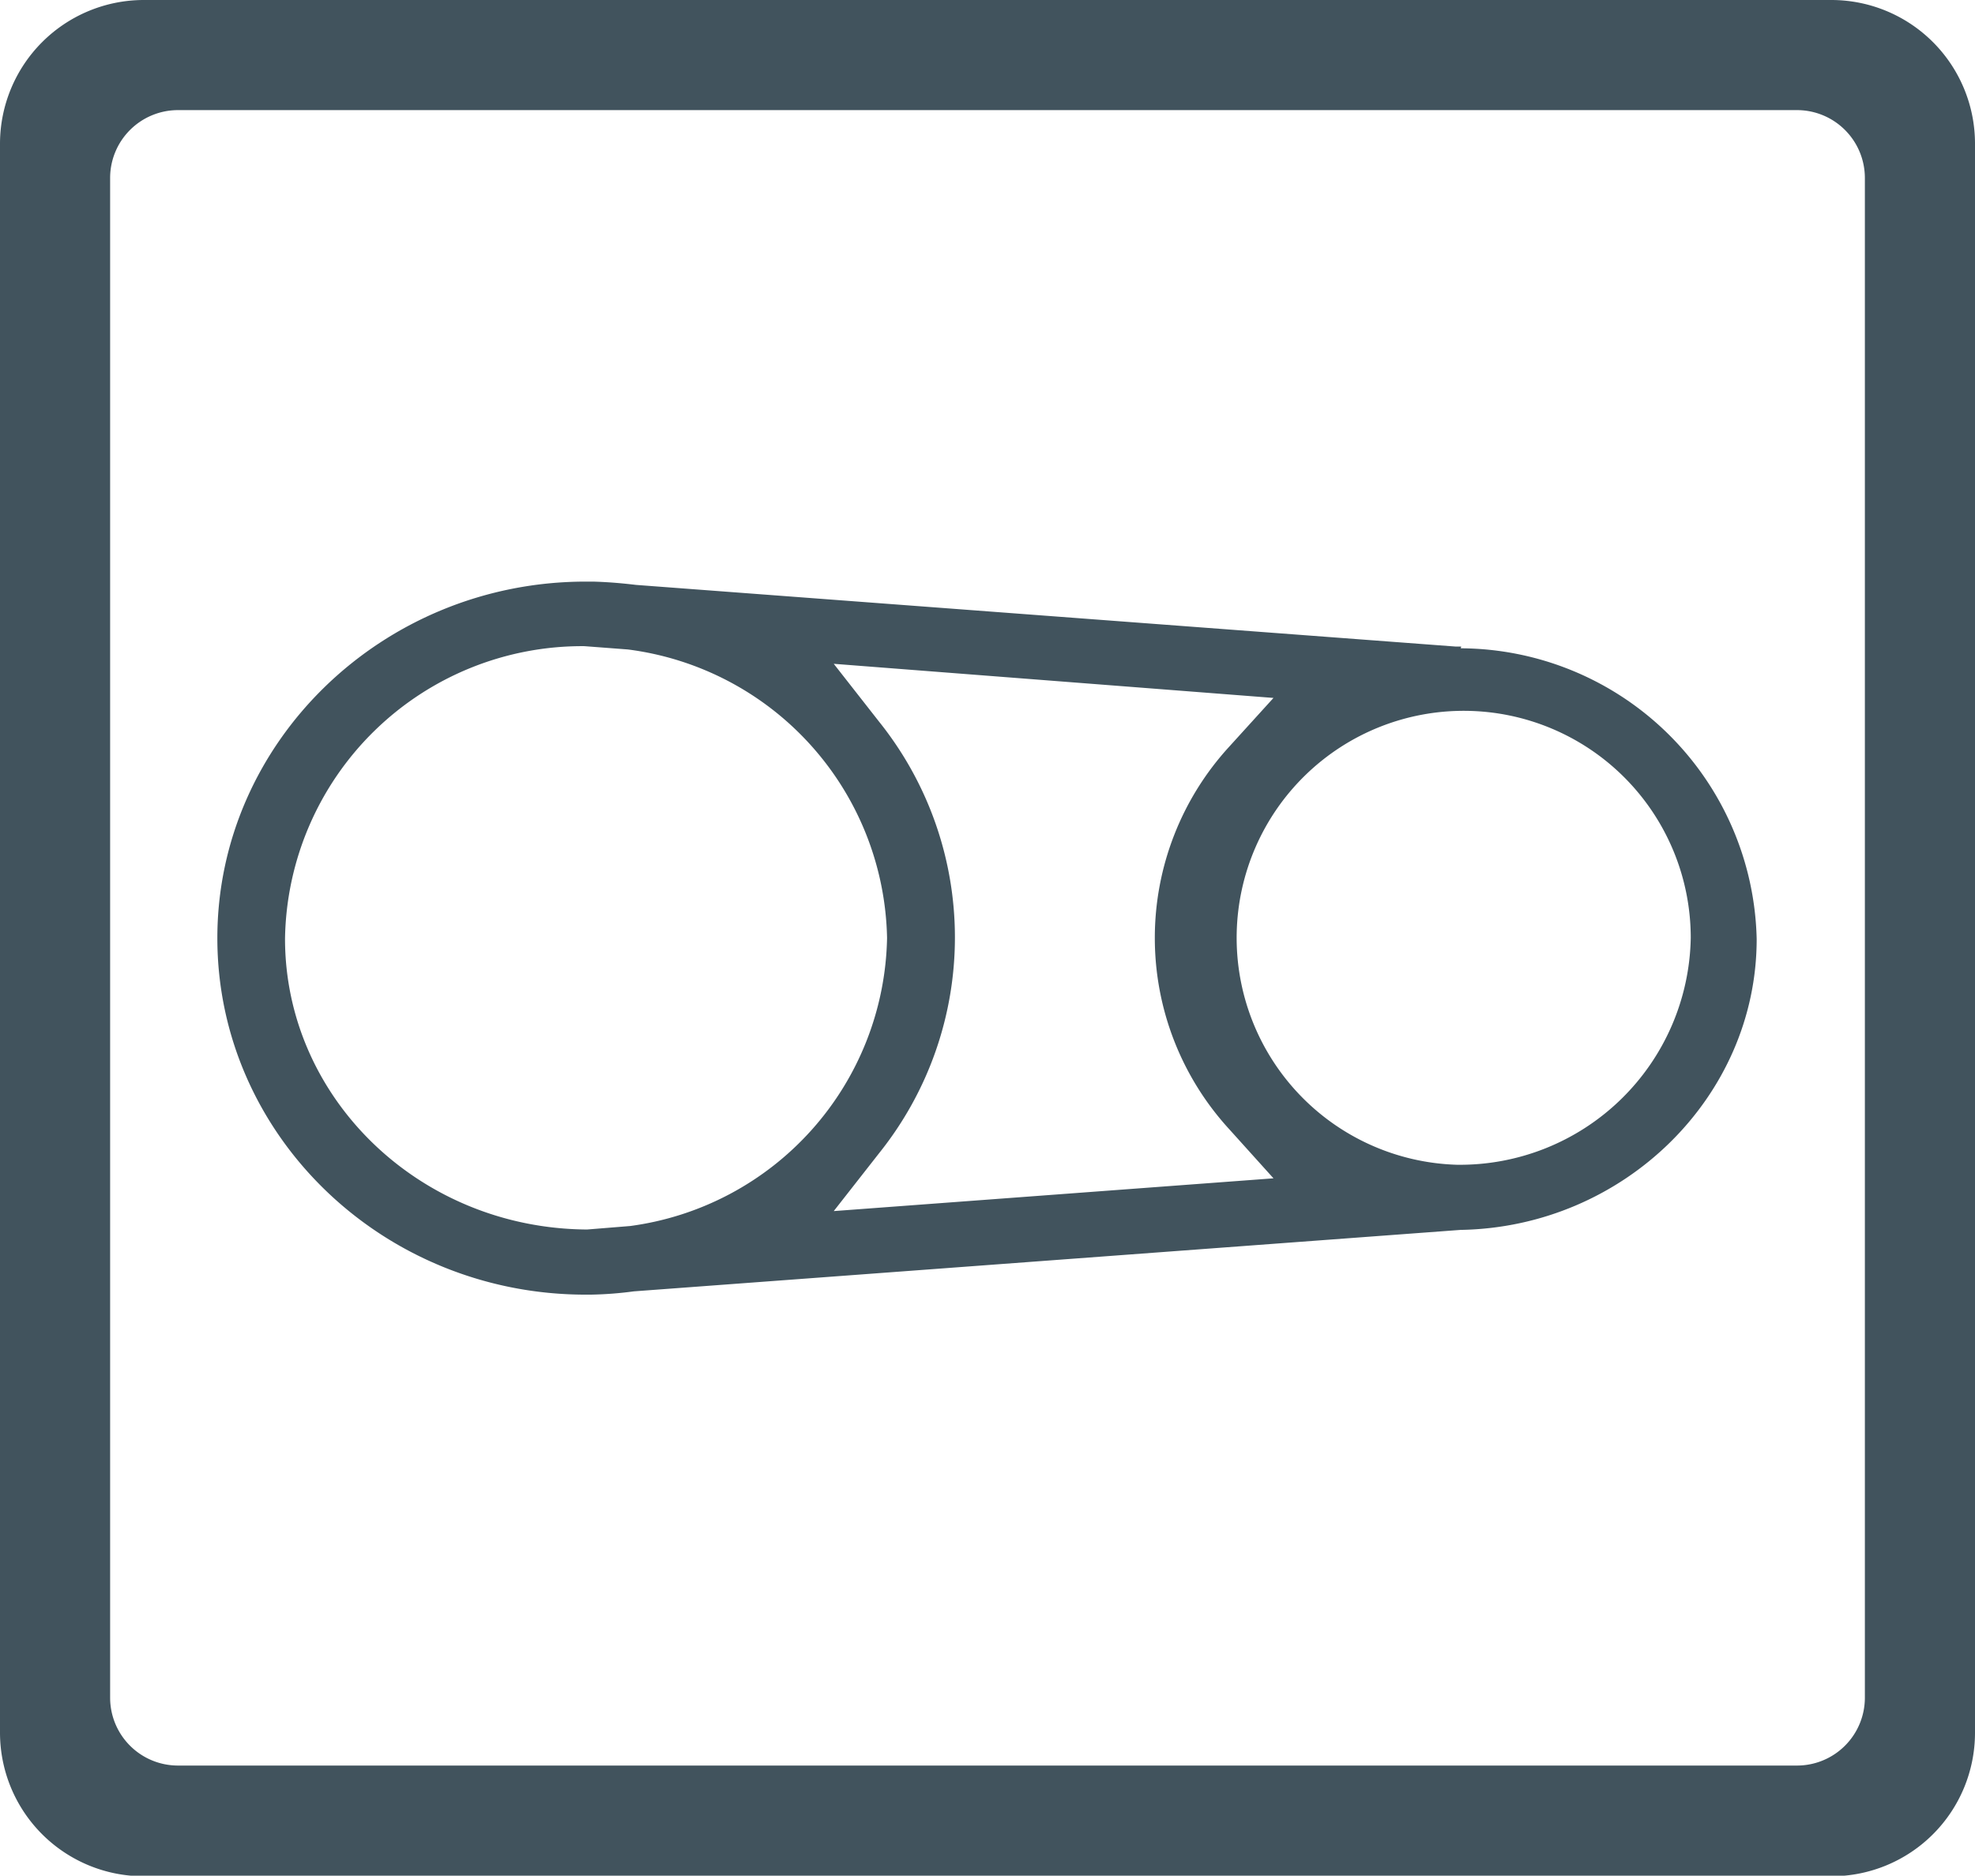 <svg xmlns="http://www.w3.org/2000/svg" viewBox="0 0 101.86 96.75"><defs><style>.cls-1{fill:#41535d;}</style></defs><g id="Ebene_2" data-name="Ebene 2"><g id="Ebene_1-2" data-name="Ebene 1"><path class="cls-1" d="M75.36,33.35l-.29,0L32.8,30.17c-.83-.1-1.52-.15-2.21-.17h-.38c-10.46,0-19,8.26-19,18.39s8.5,18.39,19,18.39l.25,0a18.91,18.91,0,0,0,2.23-.17l42.64-3.17c8.42-.14,15.27-6.87,15.27-15a15.34,15.34,0,0,0-15.26-15ZM32.5,63.24l-2.22.18c-8.66-.05-15.58-6.8-15.58-15A15.33,15.33,0,0,1,30.14,33.33l2.24.17A15.31,15.31,0,0,1,45.75,48.38,15.28,15.28,0,0,1,32.5,63.24ZM43,62.47l2.35-3a17.79,17.79,0,0,0,0-22.23l-2.35-3L65.68,36,63.41,38.5a14.6,14.6,0,0,0,0,19.76l2.27,2.52L43,62.47Zm32.13-2.39a11.71,11.71,0,1,1,12.07-11.7,11.91,11.91,0,0,1-12.07,11.7Z"/><path class="cls-1" d="M94.47,0H7.39A7.42,7.42,0,0,0,0,7.39v82a7.41,7.41,0,0,0,7.39,7.39H94.47a7.4,7.4,0,0,0,7.39-7.39v-82A7.41,7.41,0,0,0,94.47,0Zm1.71,87.59a3.5,3.5,0,0,1-3.48,3.48H9.16a3.5,3.5,0,0,1-3.48-3.48V9.16A3.5,3.5,0,0,1,9.16,5.68H92.7a3.5,3.5,0,0,1,3.48,3.48V87.59Z"/></g></g></svg>
